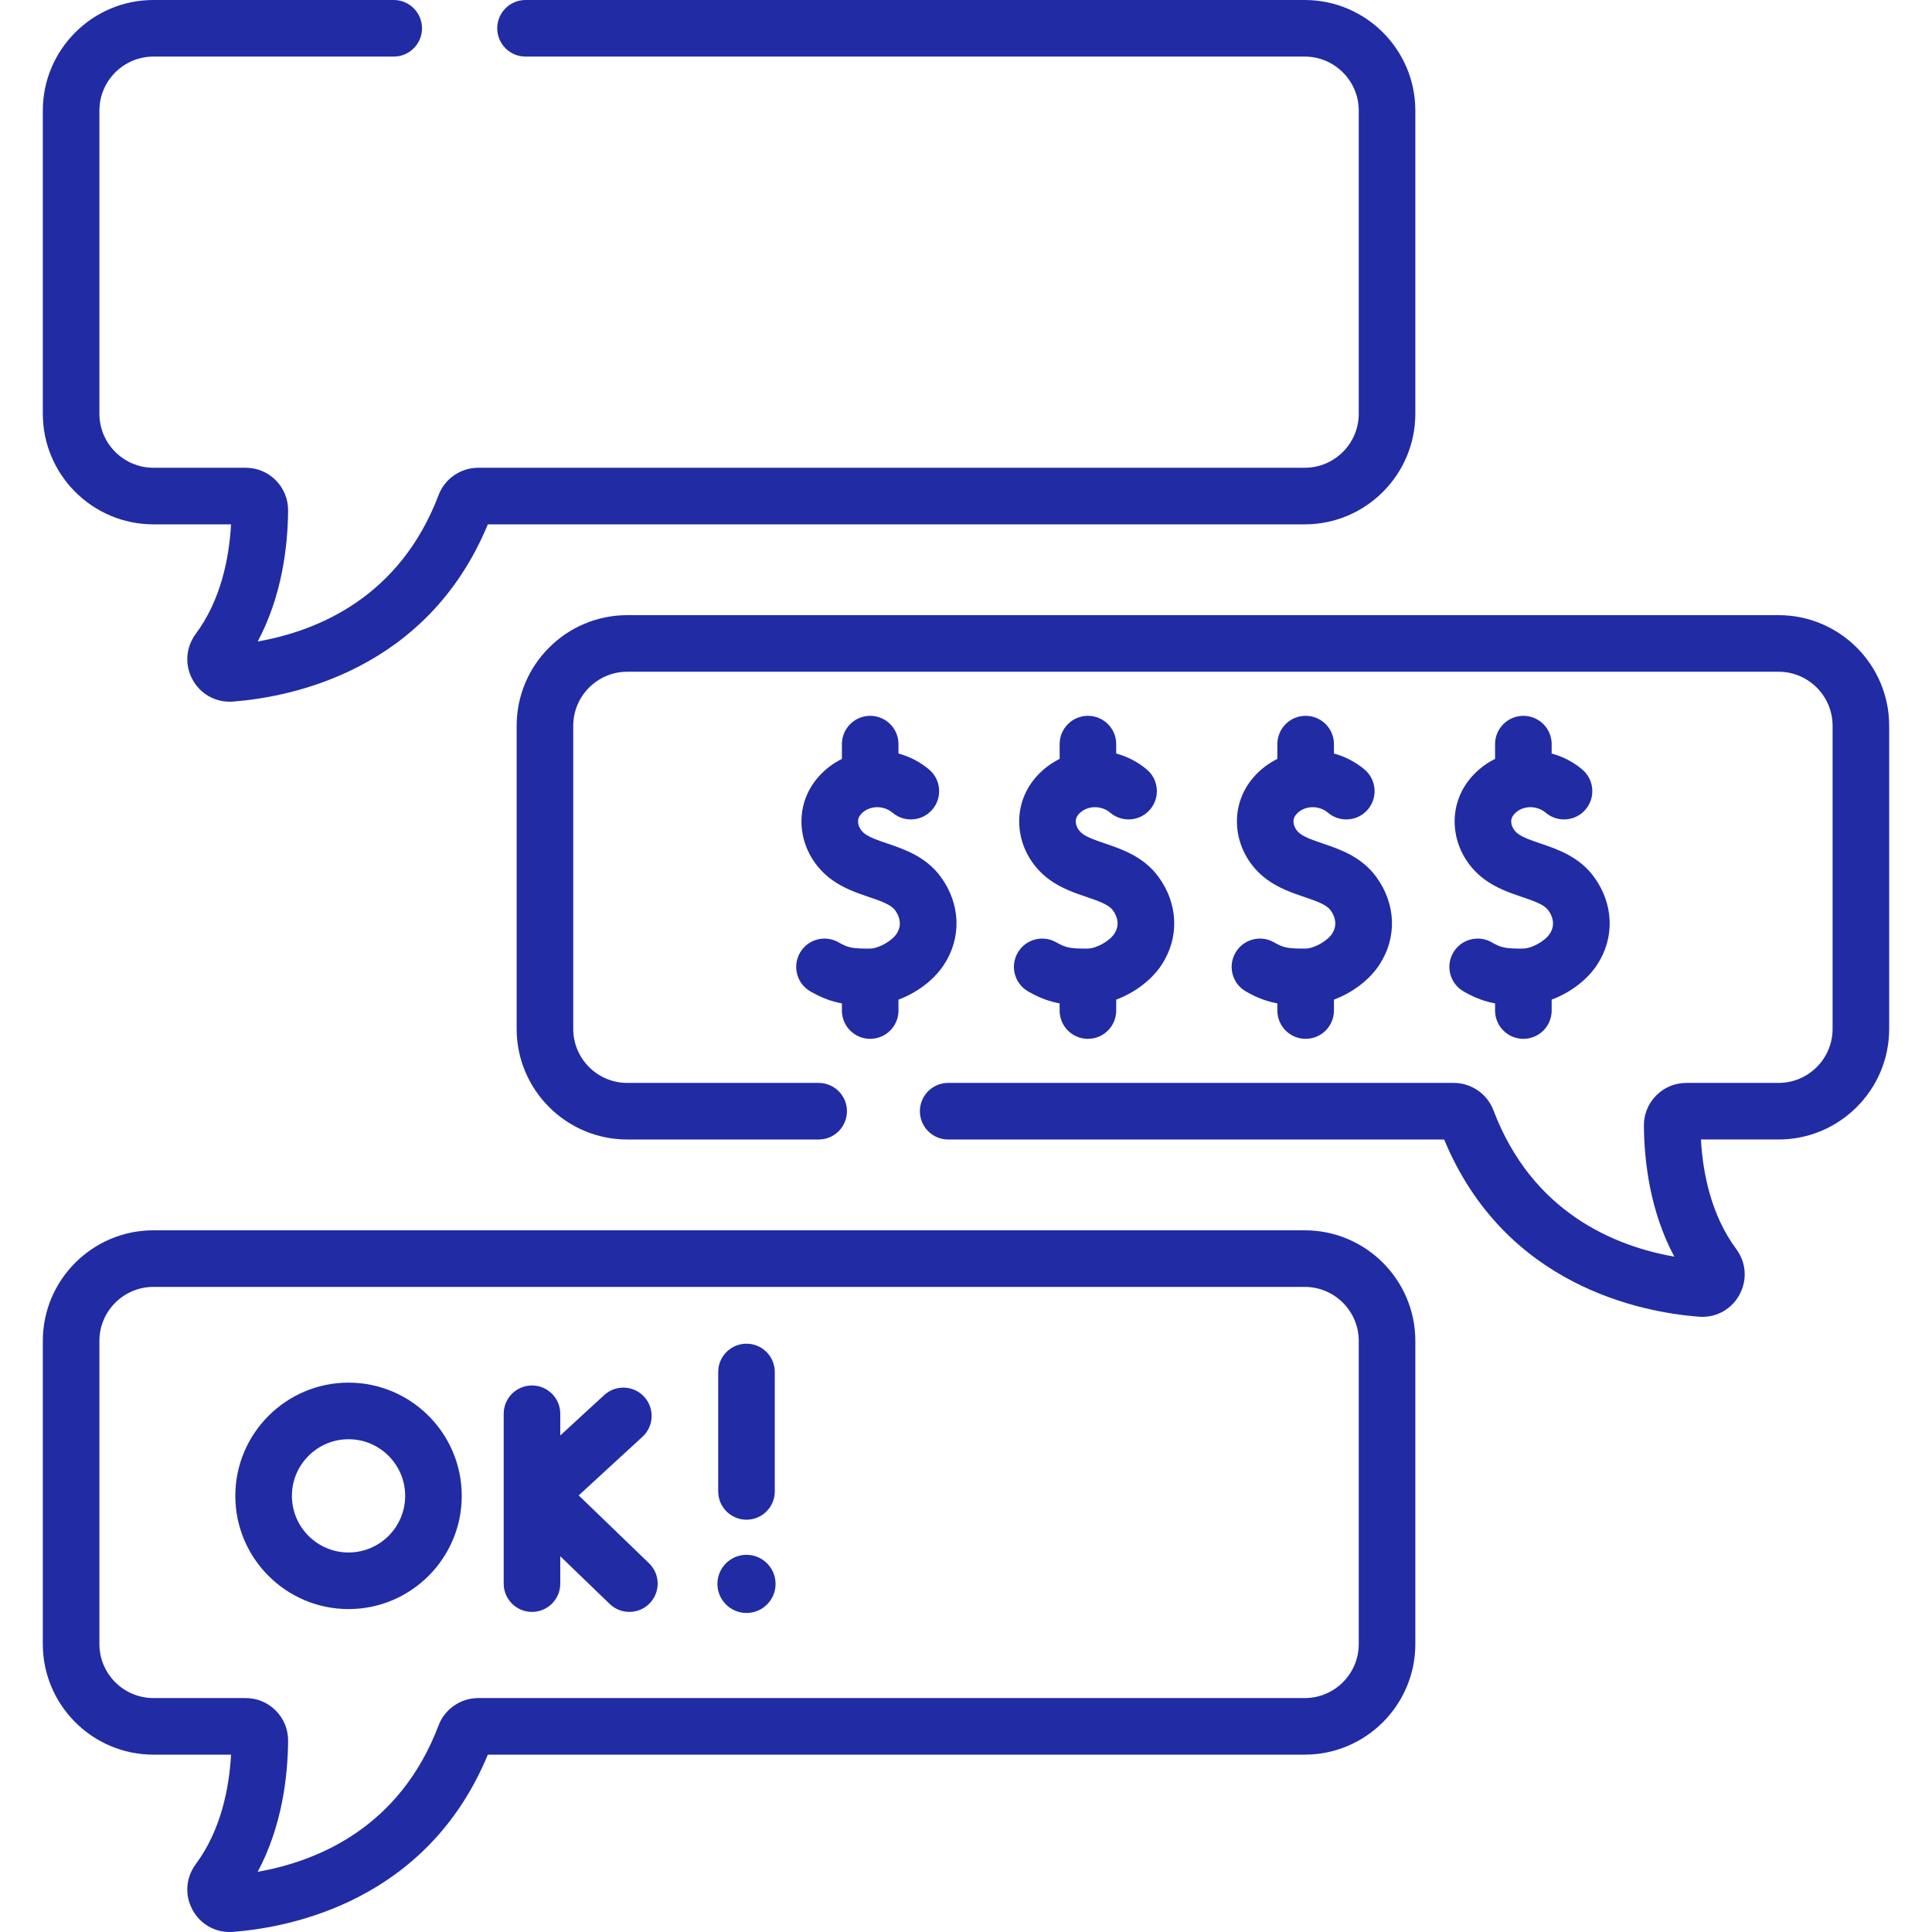 <?xml version="1.0" encoding="UTF-8"?> <svg xmlns="http://www.w3.org/2000/svg" xmlns:xlink="http://www.w3.org/1999/xlink" xmlns:svgjs="http://svgjs.com/svgjs" width="512" height="512" x="0" y="0" viewBox="0 0 512 512" style="enable-background:new 0 0 512 512" xml:space="preserve" class=""> <g> <g xmlns="http://www.w3.org/2000/svg"> <g> <path d="m345.768 326.044h-305.108c-16.163 0-29.313 13.15-29.313 29.313v80.332c0 16.164 13.149 29.313 29.313 29.313h20.573c-.497 8.833-2.654 19.992-9.345 29.01-2.674 3.604-2.992 8.274-.831 12.189 2.007 3.634 5.709 5.799 9.808 5.799.299 0 .599-.012.901-.035 15.098-1.16 51.42-8.08 67.517-46.964h216.484c16.163 0 29.313-13.15 29.313-29.313v-80.332c.002-16.162-13.149-29.312-29.312-29.312zm14.317 109.644c0 7.895-6.422 14.317-14.317 14.317h-219.035c-4.642 0-8.862 2.906-10.5 7.229-10.267 27.093-32.065 36.02-47.939 38.813 6.409-11.995 7.979-25.115 8.057-34.702.023-3.023-1.135-5.869-3.263-8.014-2.127-2.145-4.964-3.325-7.985-3.325h-24.443c-7.894 0-14.316-6.422-14.316-14.317v-80.332c0-7.894 6.422-14.316 14.316-14.316h305.108c7.895 0 14.317 6.422 14.317 14.316z" fill="#212ba4" data-original="#000000" style="" class=""></path> <path d="m471.34 163.021h-305.108c-16.163 0-29.313 13.15-29.313 29.313v80.332c0 16.163 13.15 29.313 29.313 29.313h50.722c4.142 0 7.498-3.357 7.498-7.498s-3.357-7.498-7.498-7.498h-50.722c-7.895 0-14.317-6.422-14.317-14.316v-80.332c0-7.894 6.422-14.317 14.317-14.317h305.108c7.894 0 14.316 6.422 14.316 14.317v80.332c0 7.894-6.422 14.316-14.316 14.316h-24.442c-3.022 0-5.858 1.181-7.985 3.325-2.128 2.145-3.286 4.991-3.263 8.016.078 9.586 1.648 22.705 8.057 34.7-15.874-2.793-37.671-11.718-47.939-38.81-1.637-4.326-5.857-7.232-10.5-7.232h-133.993c-4.142 0-7.498 3.357-7.498 7.498s3.356 7.498 7.498 7.498h131.44c16.096 38.881 52.418 45.804 67.516 46.964.302.023.603.035.902.035 4.1 0 7.801-2.166 9.808-5.801 2.161-3.914 1.843-8.585-.831-12.188-6.691-9.019-8.848-20.178-9.345-29.011h20.573c16.163 0 29.313-13.15 29.313-29.313v-80.332c.001-16.161-13.148-29.311-29.311-29.311z" fill="#212ba4" data-original="#000000" style="" class=""></path> <path d="m40.66 138.958h20.573c-.497 8.833-2.654 19.993-9.345 29.01-2.674 3.604-2.992 8.274-.831 12.188 2.007 3.635 5.709 5.8 9.808 5.8.299 0 .599-.012.901-.035 15.098-1.16 51.42-8.08 67.517-46.964h216.484c16.163 0 29.313-13.15 29.313-29.313v-80.331c.002-16.163-13.149-29.313-29.312-29.313h-206.498c-4.142 0-7.498 3.357-7.498 7.498s3.357 7.498 7.498 7.498h206.498c7.895 0 14.317 6.422 14.317 14.316v80.332c0 7.894-6.422 14.316-14.317 14.316h-219.035c-4.642 0-8.862 2.906-10.5 7.229-10.267 27.093-32.065 36.02-47.939 38.813 6.409-11.995 7.979-25.115 8.057-34.702.023-3.023-1.135-5.87-3.263-8.015-2.127-2.145-4.964-3.325-7.985-3.325h-24.443c-7.894 0-14.316-6.422-14.316-14.316v-80.331c0-7.894 6.422-14.316 14.316-14.316h63.679c4.142 0 7.499-3.357 7.499-7.498s-3.357-7.499-7.498-7.499h-63.68c-16.163 0-29.312 13.15-29.312 29.313v80.332c0 16.163 13.149 29.313 29.312 29.313z" fill="#212ba4" data-original="#000000" style="" class=""></path> <path d="m230.61 275.302c4.142 0 7.498-3.357 7.498-7.498v-2.892c4.833-1.803 9.331-5.128 12.01-9.185 4.77-7.228 4.457-16.182-.818-23.369-3.926-5.348-9.614-7.283-14.183-8.837-2.334-.794-4.54-1.544-5.903-2.541-1.009-.738-1.682-1.844-1.804-2.958-.091-.837.151-1.569.74-2.238 2.051-2.329 5.896-2.513 8.393-.401 3.164 2.676 7.894 2.28 10.568-.882s2.279-7.893-.883-10.567c-2.434-2.059-5.217-3.452-8.119-4.242v-2.494c0-4.141-3.357-7.498-7.498-7.498s-7.498 3.357-7.498 7.498v3.92c-2.305 1.145-4.427 2.724-6.214 4.753-3.384 3.842-4.945 8.734-4.395 13.776.578 5.309 3.442 10.207 7.858 13.437 3.215 2.352 6.781 3.565 9.927 4.635 3.107 1.056 5.79 1.969 6.923 3.513.885 1.207 2.115 3.622.392 6.233-1.295 1.96-4.783 3.9-7.042 3.915-4.618.04-5.846-.214-8.307-1.637-3.586-2.074-8.172-.848-10.245 2.737-2.074 3.585-.848 8.172 2.737 10.245 3.082 1.783 5.745 2.705 8.366 3.177v1.902c-.001 4.141 3.356 7.498 7.497 7.498z" fill="#212ba4" data-original="#000000" style="" class=""></path> <path d="m288.261 251.38c-4.585.042-5.845-.214-8.307-1.637-3.586-2.074-8.172-.848-10.245 2.737-2.074 3.585-.848 8.172 2.737 10.245 3.082 1.783 5.745 2.705 8.366 3.177v1.902c0 4.141 3.357 7.498 7.498 7.498s7.498-3.357 7.498-7.498v-2.892c4.832-1.803 9.33-5.128 12.009-9.185 4.771-7.228 4.457-16.182-.818-23.369-3.926-5.348-9.614-7.283-14.183-8.837-2.334-.794-4.54-1.544-5.903-2.541-1.008-.738-1.682-1.844-1.804-2.958-.091-.837.151-1.569.741-2.239 2.052-2.33 5.895-2.511 8.392-.401 3.16 2.675 7.892 2.28 10.567-.881 2.675-3.162 2.281-7.893-.882-10.567-2.433-2.059-5.216-3.453-8.118-4.243v-2.494c0-4.141-3.357-7.498-7.498-7.498s-7.498 3.357-7.498 7.498v3.919c-2.305 1.145-4.426 2.725-6.213 4.753-3.385 3.841-4.947 8.734-4.397 13.777.578 5.309 3.443 10.207 7.859 13.437 3.215 2.352 6.781 3.565 9.927 4.635 3.106 1.056 5.79 1.969 6.923 3.513.885 1.207 2.115 3.622.391 6.233-1.295 1.962-4.783 3.901-7.042 3.916z" fill="#212ba4" data-original="#000000" style="" class=""></path> <path d="m345.96 251.38c-4.62.04-5.846-.214-8.307-1.637-3.585-2.074-8.172-.848-10.245 2.737-2.074 3.585-.848 8.172 2.737 10.245 3.082 1.783 5.745 2.705 8.366 3.177v1.902c0 4.141 3.357 7.498 7.498 7.498s7.498-3.357 7.498-7.498v-2.892c4.832-1.803 9.33-5.128 12.009-9.185 4.77-7.228 4.458-16.183-.817-23.37-3.927-5.347-9.614-7.282-14.184-8.836-2.334-.794-4.54-1.544-5.903-2.541-1.009-.738-1.682-1.844-1.804-2.958-.091-.837.151-1.569.741-2.238 2.051-2.329 5.892-2.513 8.392-.401 3.161 2.675 7.892 2.28 10.567-.881 2.675-3.162 2.281-7.893-.882-10.567-2.433-2.059-5.216-3.452-8.118-4.242v-2.495c0-4.141-3.357-7.498-7.498-7.498s-7.498 3.357-7.498 7.498v3.92c-2.305 1.145-4.426 2.724-6.213 4.752-3.385 3.841-4.947 8.734-4.397 13.777.578 5.309 3.442 10.207 7.858 13.437 3.215 2.352 6.782 3.565 9.927 4.635 3.107 1.057 5.791 1.969 6.924 3.513.885 1.207 2.114 3.621.391 6.233-1.295 1.961-4.782 3.9-7.042 3.915z" fill="#212ba4" data-original="#000000" style="" class=""></path> <path d="m403.66 251.38c-4.61.04-5.846-.214-8.307-1.637-3.586-2.074-8.171-.848-10.245 2.737s-.848 8.172 2.737 10.245c3.082 1.783 5.745 2.705 8.366 3.177v1.902c0 4.141 3.357 7.498 7.498 7.498s7.498-3.357 7.498-7.498v-2.892c4.833-1.803 9.331-5.128 12.009-9.185 4.771-7.228 4.458-16.183-.817-23.369-3.926-5.348-9.614-7.283-14.183-8.837-2.334-.794-4.54-1.544-5.903-2.541-1.008-.738-1.683-1.844-1.804-2.958-.092-.837.151-1.568.74-2.237 2.052-2.329 5.896-2.513 8.393-.401 3.163 2.676 7.894 2.28 10.568-.882s2.279-7.893-.883-10.567c-2.433-2.059-5.216-3.452-8.119-4.242v-2.494c0-4.141-3.357-7.498-7.498-7.498s-7.498 3.357-7.498 7.498v3.92c-2.305 1.145-4.426 2.724-6.213 4.752-3.385 3.841-4.946 8.733-4.397 13.776.578 5.31 3.443 10.208 7.86 13.438 3.215 2.352 6.781 3.565 9.927 4.635 3.106 1.056 5.79 1.969 6.923 3.513.885 1.207 2.114 3.621.389 6.234-1.294 1.959-4.782 3.898-7.041 3.913z" fill="#212ba4" data-original="#000000" style="" class=""></path> <path d="m153.357 396.294 16.91-15.543c3.049-2.802 3.249-7.546.446-10.595-2.801-3.049-7.546-3.249-10.594-.446l-11.641 10.7v-5.748c0-4.141-3.356-7.498-7.498-7.498s-7.498 3.357-7.498 7.498v45.011c0 4.141 3.357 7.498 7.498 7.498s7.498-3.357 7.498-7.498v-7.249l13.106 12.645c1.455 1.404 3.331 2.102 5.205 2.102 1.964 0 3.926-.767 5.397-2.292 2.875-2.98 2.79-7.727-.19-10.603z" fill="#212ba4" data-original="#000000" style="" class=""></path> <path d="m92.366 366.414c-16.544 0-30.004 13.46-30.004 30.004s13.46 30.004 30.004 30.004 30.004-13.46 30.004-30.004-13.46-30.004-30.004-30.004zm0 45.011c-8.275 0-15.007-6.732-15.007-15.007s6.732-15.007 15.007-15.007 15.007 6.732 15.007 15.007-6.731 15.007-15.007 15.007z" fill="#212ba4" data-original="#000000" style="" class=""></path> <path d="m197.829 412.043c-4.255 0-7.705 3.449-7.705 7.705s3.449 7.705 7.705 7.705 7.705-3.45 7.705-7.705-3.45-7.705-7.705-7.705z" fill="#212ba4" data-original="#000000" style="" class=""></path> <path d="m197.829 402.736c4.142 0 7.498-3.357 7.498-7.498v-31.645c0-4.141-3.356-7.499-7.498-7.499s-7.499 3.357-7.499 7.499v31.645c.001 4.141 3.358 7.498 7.499 7.498z" fill="#212ba4" data-original="#000000" style="" class=""></path> </g> </g> </g> </svg> 